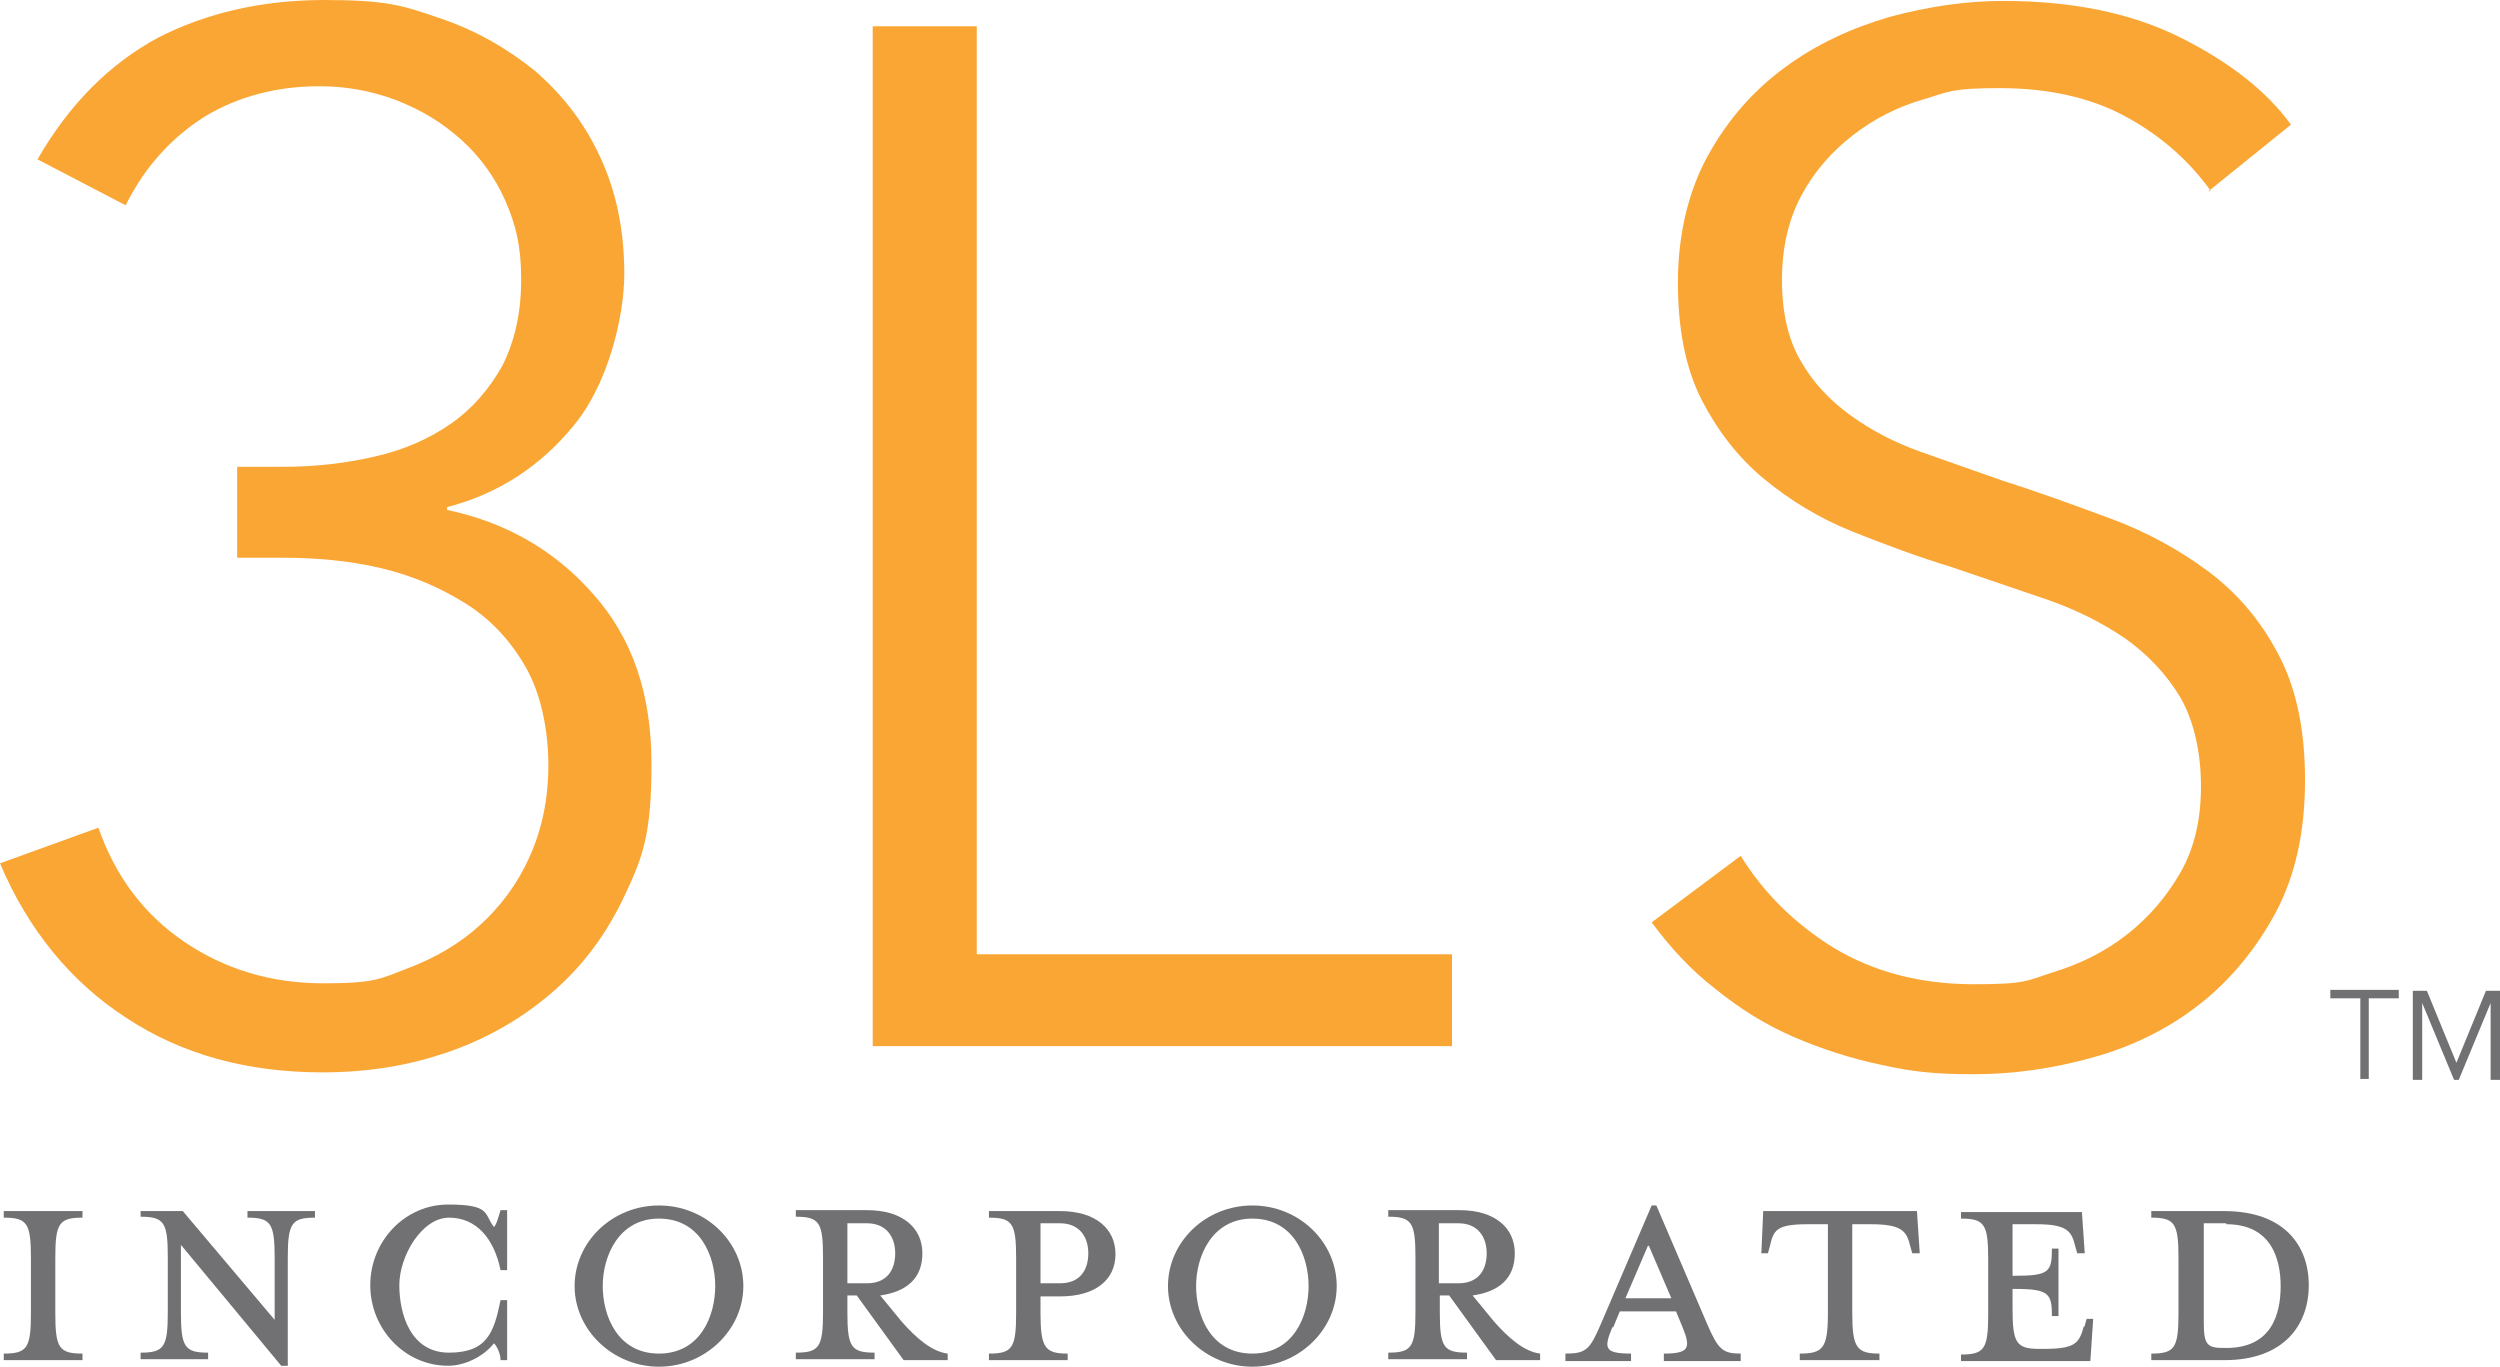 <?xml version="1.0" encoding="UTF-8"?> <svg xmlns="http://www.w3.org/2000/svg" id="Layer_1" version="1.1" viewBox="0 0 266.7 145.8"><defs><style> .st0 { fill: #faa634; } .st1 { fill: #717073; } </style></defs><path class="st1" d="M.4,145.1v-.7c2.5,0,2.9-.6,2.9-4.3v-5.9c0-3.7-.4-4.3-2.9-4.3v-.7h8.4v.7c-2.5,0-2.9.6-2.9,4.3v5.9c0,3.7.4,4.3,2.9,4.3v.7H.4Z"></path><path class="st1" d="M15,129.9v-.7h4.5l9.8,11.6v-6.6c0-3.7-.4-4.3-2.9-4.3v-.7h7.2v.7c-2.5,0-2.9.6-2.9,4.3v11.5h-.7l-10.7-12.9v7.2c0,3.7.4,4.3,2.9,4.3v.7h-7.2v-.7c2.5,0,2.9-.6,2.9-4.3v-5.9c0-3.7-.4-4.3-2.9-4.3h0Z"></path><path class="st1" d="M53.4,145.1c0-.7-.4-1.5-.7-1.8-1.1,1.4-3.1,2.4-4.9,2.4-4.6,0-8.3-3.9-8.3-8.6s3.7-8.6,8.3-8.6,3.8,1,4.9,2.4c.3-.3.5-1.2.7-1.8h.7v6.4h-.7c-.7-3.4-2.6-5.6-5.5-5.6s-5.3,4.1-5.3,7.2,1.2,7.2,5.3,7.2,4.8-2.2,5.5-5.6h.7v6.4h-.7Z"></path><path class="st1" d="M70.3,145.8c-4.9,0-9-3.9-9-8.6s4-8.6,9-8.6,9,3.9,9,8.6-4.1,8.6-9,8.6ZM70.3,130c-4.3,0-6,4-6,7.2s1.6,7.2,6,7.2,6-4,6-7.2-1.6-7.2-6-7.2Z"></path><path class="st1" d="M96.2,141c1.5,1.7,3.2,3.2,4.9,3.4v.7h-4.7l-5-6.9h-1v1.8c0,3.7.4,4.3,2.9,4.3v.7h-8.4v-.7c2.5,0,2.9-.6,2.9-4.3v-5.9c0-3.7-.4-4.3-2.9-4.3v-.7h7.6c3.8,0,5.9,1.9,5.9,4.6s-1.7,4.1-4.5,4.5l2.3,2.8h0ZM92.5,130.5h-2.1v6.4h2.1c2.1,0,3-1.4,3-3.2s-1-3.2-3-3.2Z"></path><path class="st1" d="M113.9,144.4v.7h-8.4v-.7c2.5,0,2.9-.6,2.9-4.3v-5.9c0-3.7-.4-4.3-2.9-4.3v-.7h7.6c3.8,0,5.9,1.9,5.9,4.6s-2.1,4.5-5.9,4.5h-2.1v1.8c0,3.7.5,4.3,2.9,4.3h0ZM113.1,130.5h-2.1v6.4h2.1c2.1,0,3-1.4,3-3.2s-1-3.2-3-3.2Z"></path><path class="st1" d="M133.6,145.8c-4.9,0-9-3.9-9-8.6s4-8.6,9-8.6,9,3.9,9,8.6-4.1,8.6-9,8.6ZM133.6,130c-4.3,0-6,4-6,7.2s1.6,7.2,6,7.2,6-4,6-7.2-1.6-7.2-6-7.2Z"></path><path class="st1" d="M159.4,141c1.5,1.7,3.2,3.2,4.9,3.4v.7h-4.7l-5-6.9h-1v1.8c0,3.7.4,4.3,2.9,4.3v.7h-8.4v-.7c2.5,0,2.9-.6,2.9-4.3v-5.9c0-3.7-.4-4.3-2.9-4.3v-.7h7.6c3.8,0,5.9,1.9,5.9,4.6s-1.7,4.1-4.5,4.5l2.3,2.8h0ZM155.6,130.5h-2.1v6.4h2.1c2.1,0,3-1.4,3-3.2s-1-3.2-3-3.2Z"></path><path class="st1" d="M172,141.6c-.9,2.2-.9,2.8,2,2.8v.8h-7v-.8c2.2,0,2.6-.4,3.8-3.2l5.4-12.6h.5l5.4,12.6c1.2,2.8,1.7,3.2,3.6,3.2v.8h-8.2v-.8c2.7,0,2.9-.6,2-2.8l-.7-1.7h-6l-.7,1.7h-.1ZM175.8,132.9l-2.4,5.6h4.9l-2.4-5.6h-.1Z"></path><path class="st1" d="M192.9,130.6c-3.4,0-3.7.6-4.1,2.4l-.2.7h-.7l.2-4.5h16.4l.3,4.5h-.8l-.2-.7c-.4-1.7-.9-2.4-4.3-2.4h-1.9v9.5c0,3.7.5,4.3,2.9,4.3v.7h-8.5v-.7c2.5,0,3-.6,3-4.3v-9.5h-2.1,0Z"></path><path class="st1" d="M222.4,141.4l.2-.7h.7l-.3,4.5h-13.8v-.7c2.5,0,2.9-.6,2.9-4.3v-5.9c0-3.7-.4-4.3-2.9-4.3v-.7h12.9l.3,4.4h-.8l-.2-.7c-.4-1.7-.9-2.4-4.2-2.4h-2.5v5.5h.2c3.7,0,4-.4,4-2.9h.7v7.2h-.7c0-2.4-.3-2.9-4-2.9h-.2v2.1c0,3.7.4,4.3,2.9,4.3h.4c3.4,0,3.8-.6,4.3-2.4h.1Z"></path><path class="st1" d="M229.5,144.4c2.5,0,2.9-.6,2.9-4.3v-5.9c0-3.7-.4-4.3-2.9-4.3v-.7h7.8c6.3,0,9,3.6,9,7.9s-2.7,8-9,8h-7.8v-.7ZM237.5,130.5h-2.4v10.5c0,2.4.3,2.8,2.1,2.8h.3c4.9,0,5.8-3.7,5.8-6.6s-1-6.6-5.8-6.6h0Z"></path><path class="st0" d="M25.4,49.8h4.8c3.5,0,6.8-.4,9.8-1.1,3.1-.7,5.8-1.9,8.1-3.5s4.1-3.7,5.5-6.2c1.3-2.6,2-5.6,2-9.2s-.6-5.9-1.7-8.4c-1.1-2.5-2.7-4.7-4.7-6.5-2-1.8-4.3-3.2-6.9-4.2-2.6-1-5.4-1.5-8.2-1.5-4.6,0-8.7,1.1-12.2,3.2-3.5,2.2-6.4,5.3-8.5,9.5l-9.4-4.9c3.4-5.9,7.7-10.2,12.9-13C22,1.4,27.9,0,34.6,0s8.4.6,12.2,1.9c3.9,1.3,7.2,3.2,10.2,5.6,2.9,2.5,5.3,5.5,7,9.2,1.7,3.6,2.6,7.8,2.6,12.5s-1.8,11.9-5.4,16.2c-3.6,4.4-8.1,7.3-13.5,8.7v.3c6.2,1.3,11.5,4.3,15.6,9,4.2,4.7,6.2,10.7,6.2,18.1s-.9,9.9-2.8,13.9c-1.9,4.1-4.4,7.5-7.6,10.3-3.2,2.8-6.9,5-11.2,6.5s-8.7,2.2-13.5,2.2c-8,0-15-1.9-20.9-5.8-5.9-3.8-10.5-9.4-13.5-16.5l10.5-3.8c1.8,5.2,4.9,9.3,9.2,12.2,4.3,2.9,9.2,4.4,14.8,4.4s6.1-.5,9-1.6,5.5-2.6,7.7-4.6,4-4.4,5.3-7.3,2-6.1,2-9.8-.8-7.6-2.4-10.4c-1.6-2.8-3.7-5.1-6.4-6.8-2.7-1.7-5.7-3-9.1-3.8s-6.9-1.1-10.5-1.1h-4.8v-9.7h.1Z"></path><path class="st0" d="M104.1,101.8h50.8v9.8h-61.8V2.8h11.1v99h0Z"></path><path class="st0" d="M235.8,20.3c-2.4-3.3-5.4-5.9-9.1-7.9-3.7-2-8.2-3-13.4-3s-5.4.4-8.1,1.2c-2.8.8-5.3,2.1-7.5,3.8s-4.1,3.8-5.5,6.4-2.1,5.6-2.1,9.1.7,6.4,2,8.6c1.3,2.3,3.1,4.2,5.3,5.8s4.7,2.9,7.5,3.9,5.7,2,8.8,3.1c3.8,1.2,7.6,2.6,11.4,4,3.8,1.4,7.3,3.3,10.4,5.6,3.1,2.3,5.6,5.2,7.5,8.8,1.9,3.5,2.9,8,2.9,13.5s-1,10.1-3.1,14.1c-2.1,3.9-4.8,7.2-8.1,9.8-3.3,2.6-7.1,4.5-11.4,5.7-4.3,1.2-8.5,1.8-12.8,1.8s-6.6-.3-9.8-1c-3.3-.7-6.4-1.7-9.4-3s-5.7-3-8.3-5.1c-2.6-2-4.8-4.4-6.8-7.1l9.5-7.1c2.4,3.9,5.7,7.2,9.9,9.8,4.3,2.6,9.3,3.9,15,3.9s5.6-.4,8.5-1.3,5.5-2.2,7.8-4,4.2-4,5.7-6.6,2.2-5.7,2.2-9.2-.7-6.9-2.2-9.5c-1.5-2.5-3.5-4.6-5.9-6.3-2.5-1.7-5.3-3.1-8.5-4.2-3.2-1.1-6.5-2.2-10-3.4-3.6-1.1-7.1-2.4-10.6-3.8-3.5-1.4-6.6-3.3-9.4-5.6-2.8-2.3-5-5.2-6.7-8.5-1.7-3.4-2.5-7.5-2.5-12.5s1.1-9.7,3.2-13.5c2.1-3.8,4.8-6.9,8.2-9.4s7.1-4.2,11.2-5.4c4.1-1.1,8.1-1.7,12.1-1.7,7.4,0,13.7,1.3,18.9,3.9,5.2,2.6,9.2,5.7,11.8,9.3l-8.8,7.1h.2Z"></path><g><path class="st1" d="M252.8,115.1h-1v-8.6h-3.2v-.9h7.3v.9h-3.2v8.6h0Z"></path><path class="st1" d="M262,113.5h0l3.2-7.8h1.5v9.5h-1v-8.2h0l-3.4,8.2h-.5l-3.4-8.2h0v8.2h-1v-9.5h1.5l3.2,7.8h-.1Z"></path></g></svg> 